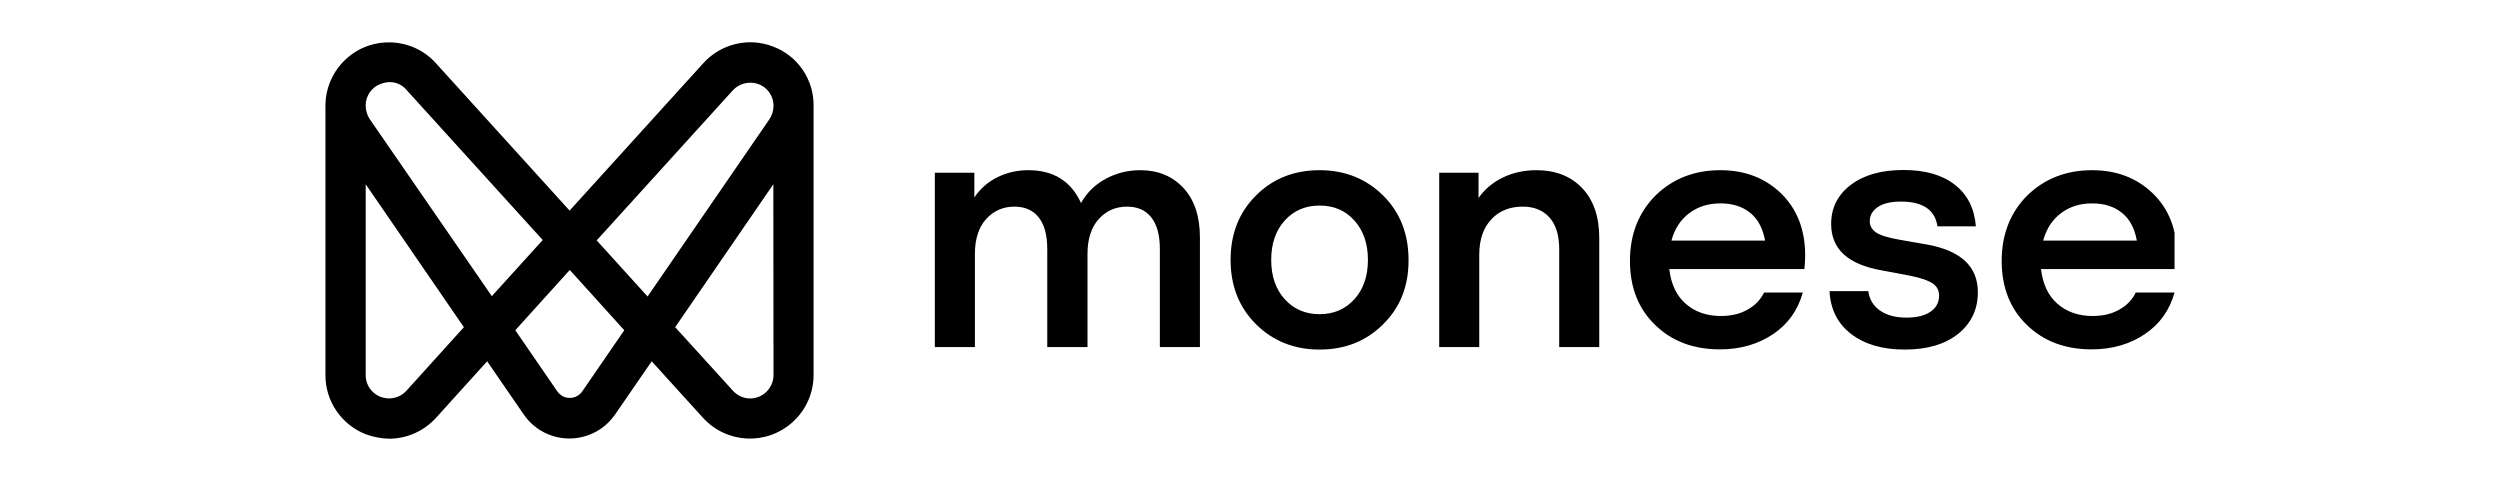<?xml version="1.0" encoding="UTF-8"?> <svg xmlns="http://www.w3.org/2000/svg" width="104" height="20" viewBox="0 0 104 20" fill="none"><g clip-path="url(#clip0_2984_799)"><path d="M32.163 1.938C31.15 1.54 29.986 1.818 29.251 2.636L23.695 8.761L18.14 2.636C17.165 1.547 15.491 1.465 14.41 2.441C13.937 2.868 13.629 3.454 13.554 4.1C13.546 4.19 13.539 4.31 13.539 4.4V15.6C13.531 16.696 14.214 17.679 15.228 18.07C15.536 18.182 15.858 18.242 16.189 18.25C16.932 18.25 17.645 17.927 18.14 17.379L20.265 15.03L21.789 17.244C22.232 17.89 22.952 18.242 23.688 18.242C24.138 18.242 24.596 18.107 24.994 17.837C25.227 17.679 25.422 17.477 25.587 17.244L27.111 15.03L29.243 17.379C30.227 18.46 31.893 18.543 32.981 17.552C33.529 17.056 33.845 16.343 33.845 15.6V4.407C33.86 3.311 33.184 2.32 32.163 1.938ZM31.21 16.576C31.075 16.576 30.94 16.546 30.82 16.493C30.699 16.441 30.587 16.358 30.489 16.253L28.087 13.611L32.171 7.665L32.178 15.6C32.178 16.133 31.743 16.576 31.21 16.576ZM16.909 16.253C16.549 16.651 15.934 16.681 15.536 16.328C15.325 16.14 15.213 15.885 15.213 15.608V7.665L19.297 13.611L16.909 16.253ZM15.386 4.963C15.273 4.798 15.213 4.595 15.213 4.4V4.377C15.213 3.987 15.46 3.627 15.836 3.492C15.948 3.447 16.084 3.416 16.211 3.416C16.482 3.416 16.737 3.529 16.909 3.739L22.577 9.985L20.46 12.32L15.386 4.963ZM24.221 16.283C24.026 16.568 23.628 16.643 23.343 16.441C23.283 16.396 23.223 16.343 23.185 16.283L21.436 13.738L23.703 11.231L25.97 13.738L24.221 16.283ZM26.939 12.335L24.822 10L30.489 3.754C30.857 3.364 31.473 3.334 31.863 3.687C32.066 3.874 32.178 4.13 32.178 4.4C32.178 4.603 32.118 4.798 32.006 4.963L26.939 12.335Z" fill="black"></path><path d="M47.44 7.08C48.175 7.08 48.776 7.328 49.234 7.823C49.692 8.319 49.917 9.009 49.917 9.88V14.437H48.25V10.36C48.25 9.775 48.13 9.339 47.89 9.039C47.65 8.739 47.312 8.596 46.884 8.596C46.411 8.596 46.021 8.769 45.706 9.114C45.398 9.46 45.24 9.94 45.24 10.563V14.437H43.566V10.36C43.566 9.775 43.446 9.339 43.206 9.039C42.965 8.739 42.628 8.596 42.2 8.596C41.727 8.596 41.337 8.769 41.021 9.114C40.714 9.46 40.556 9.94 40.556 10.563V14.437H38.889V7.185H40.533V8.213C40.781 7.846 41.096 7.568 41.494 7.373C41.885 7.177 42.312 7.08 42.778 7.08C43.829 7.08 44.557 7.538 44.97 8.446C45.21 8.018 45.548 7.68 45.998 7.44C46.434 7.2 46.922 7.08 47.44 7.08ZM57.536 13.491C56.831 14.196 55.945 14.542 54.894 14.542C53.843 14.542 52.957 14.189 52.252 13.491C51.546 12.785 51.193 11.899 51.193 10.811C51.193 9.722 51.546 8.829 52.252 8.131C52.957 7.425 53.843 7.08 54.894 7.08C55.945 7.08 56.831 7.433 57.536 8.131C58.242 8.829 58.595 9.73 58.595 10.811C58.602 11.899 58.249 12.793 57.536 13.491ZM53.445 12.447C53.82 12.86 54.301 13.07 54.894 13.07C55.487 13.07 55.967 12.86 56.343 12.447C56.718 12.034 56.906 11.486 56.906 10.811C56.906 10.135 56.718 9.595 56.343 9.174C55.967 8.754 55.487 8.551 54.894 8.551C54.301 8.551 53.82 8.761 53.445 9.174C53.07 9.587 52.882 10.135 52.882 10.811C52.882 11.486 53.07 12.034 53.445 12.447ZM63.917 7.08C64.713 7.08 65.343 7.328 65.816 7.823C66.289 8.319 66.529 9.009 66.529 9.895V14.437H64.863V10.375C64.863 9.79 64.728 9.347 64.458 9.047C64.187 8.746 63.819 8.596 63.347 8.596C62.806 8.596 62.371 8.769 62.04 9.122C61.71 9.475 61.537 9.963 61.537 10.593V14.437H59.871V7.185H61.507V8.236C61.763 7.868 62.1 7.59 62.528 7.38C62.956 7.177 63.414 7.08 63.917 7.08ZM75.095 10.623C75.095 10.766 75.087 10.961 75.065 11.194H69.442C69.517 11.824 69.742 12.305 70.133 12.643C70.523 12.98 71.004 13.145 71.589 13.145C72.009 13.145 72.377 13.063 72.693 12.883C73.008 12.71 73.241 12.47 73.383 12.169H74.997C74.794 12.898 74.389 13.476 73.766 13.896C73.143 14.316 72.407 14.534 71.552 14.534C70.448 14.534 69.547 14.196 68.849 13.513C68.151 12.838 67.806 11.944 67.806 10.856C67.806 9.745 68.166 8.836 68.879 8.123C69.592 7.433 70.486 7.08 71.567 7.08C72.588 7.08 73.428 7.403 74.096 8.048C74.757 8.694 75.095 9.557 75.095 10.623ZM72.805 8.851C72.482 8.589 72.07 8.461 71.567 8.461C71.064 8.461 70.636 8.596 70.275 8.867C69.915 9.137 69.667 9.512 69.532 10.008H73.428C73.331 9.497 73.128 9.107 72.805 8.851ZM79.239 14.542C78.308 14.542 77.564 14.324 77.001 13.889C76.439 13.453 76.146 12.86 76.108 12.11H77.722C77.767 12.455 77.932 12.725 78.21 12.92C78.488 13.115 78.856 13.213 79.314 13.213C79.742 13.213 80.072 13.13 80.312 12.965C80.552 12.8 80.665 12.575 80.665 12.297C80.665 12.079 80.575 11.907 80.395 11.787C80.214 11.667 79.892 11.554 79.434 11.464L78.27 11.246C76.874 10.998 76.176 10.36 76.176 9.317C76.176 8.649 76.446 8.108 76.987 7.695C77.527 7.283 78.255 7.072 79.186 7.072C80.087 7.072 80.8 7.275 81.325 7.688C81.851 8.101 82.136 8.671 82.196 9.415H80.597C80.5 8.731 79.989 8.386 79.081 8.386C78.66 8.386 78.338 8.461 78.12 8.611C77.895 8.761 77.782 8.957 77.782 9.204C77.782 9.392 77.872 9.55 78.045 9.67C78.218 9.79 78.54 9.887 79.006 9.97L80.169 10.173C81.573 10.428 82.279 11.088 82.279 12.155C82.279 12.868 82.008 13.438 81.468 13.881C80.912 14.324 80.177 14.542 79.239 14.542ZM90.559 10.623C90.559 10.766 90.551 10.961 90.529 11.194H84.906C84.981 11.824 85.206 12.305 85.597 12.643C85.987 12.98 86.468 13.145 87.053 13.145C87.474 13.145 87.841 13.063 88.157 12.883C88.472 12.71 88.705 12.47 88.847 12.169H90.461C90.258 12.898 89.853 13.476 89.23 13.896C88.607 14.316 87.871 14.534 87.016 14.534C85.912 14.534 85.011 14.196 84.313 13.513C83.615 12.838 83.27 11.944 83.27 10.856C83.27 9.745 83.63 8.836 84.343 8.123C85.056 7.433 85.957 7.08 87.031 7.08C88.052 7.08 88.892 7.403 89.56 8.048C90.228 8.694 90.559 9.557 90.559 10.623ZM88.269 8.851C87.946 8.589 87.534 8.461 87.031 8.461C86.528 8.461 86.1 8.596 85.739 8.867C85.379 9.137 85.131 9.512 84.996 10.008H88.892C88.802 9.497 88.592 9.107 88.269 8.851Z" fill="black"></path></g><defs><clipPath id="clip0_2984_799"><rect width="76.922" height="16.5" fill="white" transform="translate(13.539 1.75)"></rect></clipPath></defs></svg> 